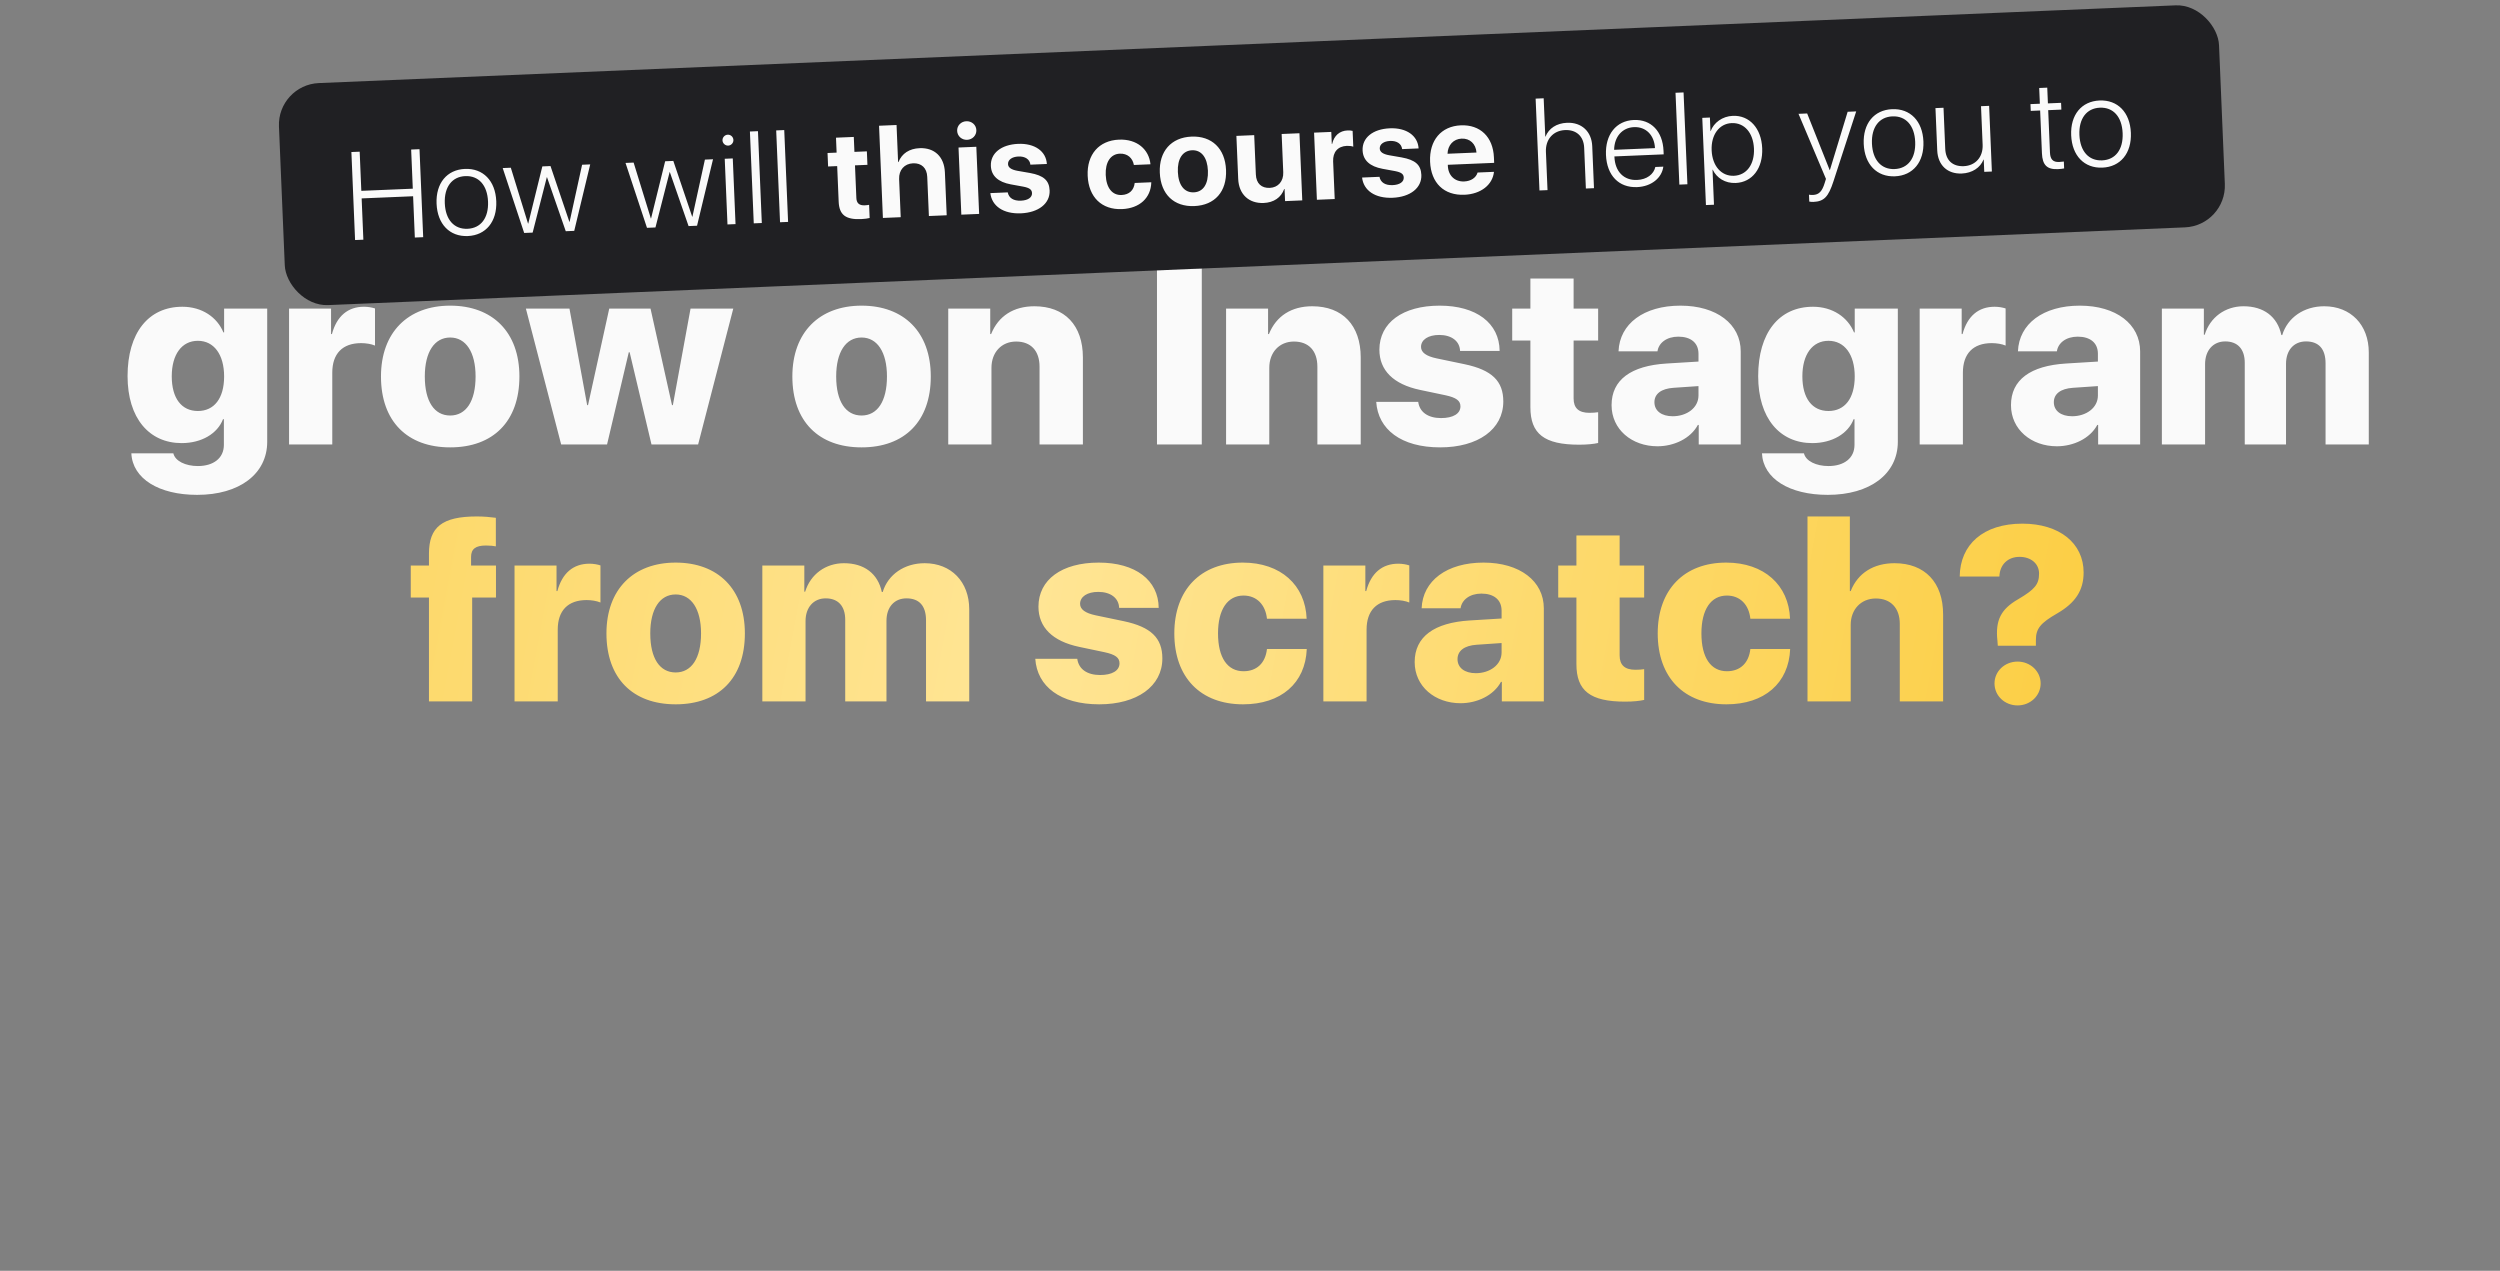 <?xml version="1.0" encoding="UTF-8"?> <svg xmlns="http://www.w3.org/2000/svg" width="360" height="183" viewBox="0 0 360 183" fill="none"><rect x="0" y="0" width="360" height="183" fill="#808080" stroke="none"/> <path d="M28.494 59.184C26.156 59.184 24.732 57.373 24.732 54.191C24.732 51.045 26.174 49.076 28.494 49.076C30.814 49.076 32.273 51.062 32.273 54.209C32.273 57.373 30.832 59.184 28.494 59.184ZM28.389 71.26C34.471 71.26 38.478 68.254 38.478 63.613V44.435H32.273V47.863H32.168C31.271 45.684 29.092 44.172 26.262 44.172C21.357 44.172 18.369 47.951 18.369 54.156C18.369 60.238 21.498 63.807 26.156 63.807C29.039 63.807 31.324 62.435 32.115 60.361H32.238V64.07C32.238 65.969 30.744 67.111 28.494 67.111C26.701 67.111 25.225 66.391 24.961 65.283H18.914C19.09 68.939 22.887 71.26 28.389 71.26ZM41.625 64H47.848V53.664C47.848 50.922 49.324 49.41 51.996 49.41C52.699 49.41 53.473 49.533 54 49.762V44.418C53.578 44.277 52.998 44.172 52.418 44.172C50.098 44.172 48.498 45.508 47.795 48.109H47.672V44.435H41.625V64ZM64.828 64.422C70.998 64.422 74.795 60.695 74.795 54.209C74.795 47.828 70.928 44.014 64.828 44.014C58.746 44.014 54.861 47.863 54.861 54.209C54.861 60.678 58.658 64.422 64.828 64.422ZM64.828 59.834C62.543 59.834 61.172 57.812 61.172 54.209C61.172 50.693 62.56 48.602 64.828 48.602C67.078 48.602 68.484 50.693 68.484 54.209C68.484 57.812 67.096 59.834 64.828 59.834ZM105.592 44.435H99.439L96.891 58.34H96.768L93.674 44.435H87.732L84.674 58.34H84.551L82.002 44.435H75.727L80.807 64H87.416L90.545 50.728H90.668L93.814 64H100.529L105.592 44.435ZM124.066 64.422C130.236 64.422 134.033 60.695 134.033 54.209C134.033 47.828 130.166 44.014 124.066 44.014C117.984 44.014 114.1 47.863 114.1 54.209C114.1 60.678 117.896 64.422 124.066 64.422ZM124.066 59.834C121.781 59.834 120.41 57.812 120.41 54.209C120.41 50.693 121.799 48.602 124.066 48.602C126.316 48.602 127.723 50.693 127.723 54.209C127.723 57.812 126.334 59.834 124.066 59.834ZM136.547 64H142.77V52.961C142.77 50.746 144.211 49.182 146.32 49.182C148.465 49.182 149.695 50.535 149.695 52.803V64H155.936V51.467C155.936 46.844 153.316 44.102 148.957 44.102C145.969 44.102 143.771 45.49 142.717 48.109H142.594V44.435H136.547V64ZM173.057 64V38.635H166.605V64H173.057ZM176.555 64H182.777V52.961C182.777 50.746 184.219 49.182 186.328 49.182C188.473 49.182 189.703 50.535 189.703 52.803V64H195.943V51.467C195.943 46.844 193.324 44.102 188.965 44.102C185.977 44.102 183.779 45.49 182.725 48.109H182.602V44.435H176.555V64ZM198.633 50.359C198.633 53.33 200.654 55.334 204.469 56.143L208.143 56.916C209.707 57.25 210.305 57.707 210.305 58.516C210.305 59.57 209.25 60.203 207.51 60.203C205.629 60.203 204.416 59.342 204.223 57.865H198.176C198.439 61.838 201.762 64.422 207.387 64.422C212.818 64.422 216.475 61.838 216.475 57.812C216.475 54.859 214.822 53.277 210.92 52.451L206.877 51.607C205.365 51.291 204.627 50.746 204.627 49.955C204.627 48.918 205.664 48.232 207.246 48.232C209.039 48.232 210.199 49.129 210.252 50.535H215.947C215.912 46.527 212.59 44.014 207.316 44.014C201.99 44.014 198.633 46.475 198.633 50.359ZM220.377 40.111V44.435H217.758V49.041H220.377V58.639C220.377 62.471 222.363 64.035 227.391 64.035C228.604 64.035 229.518 63.93 230.133 63.789V59.359C229.764 59.412 229.377 59.447 228.867 59.447C227.338 59.447 226.6 58.762 226.6 57.391V49.041H230.133V44.435H226.6V40.111H220.377ZM240.873 59.94C239.273 59.94 238.236 59.166 238.236 57.918C238.236 56.723 239.203 55.967 240.979 55.844L244.582 55.598V56.951C244.582 58.744 242.877 59.94 240.873 59.94ZM238.676 64.264C241.049 64.264 243.439 63.156 244.494 61.188H244.617V64H250.664V50.605C250.664 46.668 247.201 44.014 241.98 44.014C236.689 44.014 233.227 46.633 233.068 50.588H238.676C238.852 49.375 239.994 48.478 241.682 48.478C243.439 48.478 244.582 49.34 244.582 50.94V52.065L239.994 52.346C234.879 52.662 232.066 54.684 232.066 58.34C232.066 61.855 235.002 64.264 238.676 64.264ZM263.303 59.184C260.965 59.184 259.541 57.373 259.541 54.191C259.541 51.045 260.982 49.076 263.303 49.076C265.623 49.076 267.082 51.062 267.082 54.209C267.082 57.373 265.641 59.184 263.303 59.184ZM263.197 71.26C269.279 71.26 273.287 68.254 273.287 63.613V44.435H267.082V47.863H266.977C266.08 45.684 263.9 44.172 261.07 44.172C256.166 44.172 253.178 47.951 253.178 54.156C253.178 60.238 256.307 63.807 260.965 63.807C263.848 63.807 266.133 62.435 266.924 60.361H267.047V64.07C267.047 65.969 265.553 67.111 263.303 67.111C261.51 67.111 260.033 66.391 259.77 65.283H253.723C253.898 68.939 257.695 71.26 263.197 71.26ZM276.434 64H282.656V53.664C282.656 50.922 284.133 49.41 286.805 49.41C287.508 49.41 288.281 49.533 288.809 49.762V44.418C288.387 44.277 287.807 44.172 287.227 44.172C284.906 44.172 283.307 45.508 282.604 48.109H282.48V44.435H276.434V64ZM298.389 59.94C296.789 59.94 295.752 59.166 295.752 57.918C295.752 56.723 296.719 55.967 298.494 55.844L302.098 55.598V56.951C302.098 58.744 300.393 59.94 298.389 59.94ZM296.191 64.264C298.564 64.264 300.955 63.156 302.01 61.188H302.133V64H308.18V50.605C308.18 46.668 304.717 44.014 299.496 44.014C294.205 44.014 290.742 46.633 290.584 50.588H296.191C296.367 49.375 297.51 48.478 299.197 48.478C300.955 48.478 302.098 49.34 302.098 50.94V52.065L297.51 52.346C292.395 52.662 289.582 54.684 289.582 58.34C289.582 61.855 292.518 64.264 296.191 64.264ZM311.309 64H317.531V52.434C317.531 50.465 318.691 49.164 320.432 49.164C322.225 49.164 323.244 50.272 323.244 52.24V64H329.186V52.398C329.186 50.43 330.311 49.164 332.068 49.164C333.914 49.164 334.881 50.254 334.881 52.328V64H341.104V50.746C341.104 46.773 338.502 44.102 334.688 44.102C331.77 44.102 329.414 45.719 328.641 48.25H328.518C327.955 45.596 325.969 44.102 323.068 44.102C320.432 44.102 318.252 45.684 317.479 48.197H317.355V44.435H311.309V64Z" fill="#FAFAFA"></path> <path d="M61.77 101H67.992V86.041H71.42V81.436H67.834V80.205C67.834 79.062 68.467 78.553 69.978 78.553C70.611 78.553 71.033 78.606 71.402 78.676V74.562C70.611 74.457 69.68 74.369 68.66 74.369C63.668 74.369 61.77 75.898 61.77 79.731V81.436H59.15V86.041H61.77V101ZM74.092 101H80.314V90.664C80.314 87.922 81.791 86.41 84.463 86.41C85.166 86.41 85.939 86.533 86.467 86.762V81.418C86.045 81.277 85.465 81.172 84.885 81.172C82.564 81.172 80.965 82.508 80.262 85.109H80.139V81.436H74.092V101ZM97.295 101.422C103.465 101.422 107.262 97.695 107.262 91.209C107.262 84.828 103.395 81.014 97.295 81.014C91.213 81.014 87.328 84.863 87.328 91.209C87.328 97.678 91.125 101.422 97.295 101.422ZM97.295 96.834C95.01 96.834 93.639 94.812 93.639 91.209C93.639 87.693 95.027 85.602 97.295 85.602C99.545 85.602 100.951 87.693 100.951 91.209C100.951 94.812 99.562 96.834 97.295 96.834ZM109.775 101H115.998V89.434C115.998 87.465 117.158 86.164 118.898 86.164C120.691 86.164 121.711 87.272 121.711 89.24V101H127.652V89.398C127.652 87.43 128.777 86.164 130.535 86.164C132.381 86.164 133.348 87.254 133.348 89.328V101H139.57V87.746C139.57 83.773 136.969 81.102 133.154 81.102C130.236 81.102 127.881 82.719 127.107 85.25H126.984C126.422 82.596 124.436 81.102 121.535 81.102C118.898 81.102 116.719 82.684 115.945 85.197H115.822V81.436H109.775V101ZM149.537 87.359C149.537 90.33 151.559 92.334 155.373 93.143L159.047 93.916C160.611 94.25 161.209 94.707 161.209 95.516C161.209 96.57 160.154 97.203 158.414 97.203C156.533 97.203 155.32 96.342 155.127 94.865H149.08C149.344 98.838 152.666 101.422 158.291 101.422C163.723 101.422 167.379 98.838 167.379 94.812C167.379 91.859 165.727 90.277 161.824 89.451L157.781 88.607C156.27 88.291 155.531 87.746 155.531 86.955C155.531 85.918 156.568 85.232 158.15 85.232C159.943 85.232 161.104 86.129 161.156 87.535H166.852C166.816 83.527 163.494 81.014 158.221 81.014C152.895 81.014 149.537 83.475 149.537 87.359ZM188.156 89.1C187.98 84.266 184.43 81.014 178.963 81.014C172.898 81.014 169.102 84.916 169.102 91.209C169.102 97.572 172.898 101.422 178.998 101.422C184.465 101.422 187.98 98.381 188.174 93.459H182.443C182.215 95.498 180.967 96.658 179.068 96.658C176.766 96.658 175.395 94.725 175.395 91.209C175.395 87.764 176.766 85.76 179.068 85.76C180.967 85.76 182.232 87.078 182.443 89.1H188.156ZM190.564 101H196.787V90.664C196.787 87.922 198.264 86.41 200.936 86.41C201.639 86.41 202.412 86.533 202.939 86.762V81.418C202.518 81.277 201.938 81.172 201.357 81.172C199.037 81.172 197.438 82.508 196.734 85.109H196.611V81.436H190.564V101ZM212.52 96.939C210.92 96.939 209.883 96.166 209.883 94.918C209.883 93.723 210.85 92.967 212.625 92.844L216.229 92.598V93.951C216.229 95.744 214.523 96.939 212.52 96.939ZM210.322 101.264C212.695 101.264 215.086 100.156 216.141 98.188H216.264V101H222.311V87.606C222.311 83.668 218.848 81.014 213.627 81.014C208.336 81.014 204.873 83.633 204.715 87.588H210.322C210.498 86.375 211.641 85.478 213.328 85.478C215.086 85.478 216.229 86.34 216.229 87.939V89.064L211.641 89.346C206.525 89.662 203.713 91.684 203.713 95.34C203.713 98.856 206.648 101.264 210.322 101.264ZM227.004 77.111V81.436H224.385V86.041H227.004V95.639C227.004 99.471 228.99 101.035 234.018 101.035C235.23 101.035 236.145 100.93 236.76 100.789V96.359C236.391 96.412 236.004 96.447 235.494 96.447C233.965 96.447 233.227 95.762 233.227 94.391V86.041H236.76V81.436H233.227V77.111H227.004ZM257.766 89.1C257.59 84.266 254.039 81.014 248.572 81.014C242.508 81.014 238.711 84.916 238.711 91.209C238.711 97.572 242.508 101.422 248.607 101.422C254.074 101.422 257.59 98.381 257.783 93.459H252.053C251.824 95.498 250.576 96.658 248.678 96.658C246.375 96.658 245.004 94.725 245.004 91.209C245.004 87.764 246.375 85.76 248.678 85.76C250.576 85.76 251.842 87.078 252.053 89.1H257.766ZM260.279 101H266.502V89.978C266.502 87.746 267.996 86.182 270.123 86.182C272.268 86.182 273.568 87.57 273.568 89.82V101H279.809V88.484C279.809 83.861 277.172 81.102 272.812 81.102C269.824 81.102 267.539 82.49 266.502 85.109H266.379V74.369H260.279V101ZM282.199 83.018H287.912C287.965 81.312 289.125 80.188 290.812 80.188C292.465 80.188 293.625 81.172 293.625 82.596C293.625 84.143 293.01 84.881 290.619 86.287C288.176 87.693 287.297 89.275 287.631 92.281L287.684 92.984H293.168V92.158C293.168 90.506 293.836 89.715 296.244 88.326C298.828 86.832 300.041 85.039 300.041 82.438C300.041 78.219 296.561 75.406 291.217 75.406C285.592 75.406 282.252 78.412 282.199 83.018ZM290.531 101.58C292.359 101.58 293.854 100.191 293.854 98.416C293.854 96.658 292.359 95.269 290.531 95.269C288.686 95.269 287.209 96.658 287.209 98.416C287.209 100.191 288.686 101.58 290.531 101.58Z" fill="url(#paint0_linear_257_337)"></path> <rect x="39.919" y="12.213" width="279.616" height="32" rx="6" transform="rotate(-2.397 39.919 12.213)" fill="#202023"></rect> <path d="M60.939 34.154L60.409 21.483L59.206 21.533L59.442 27.171L52.03 27.481L51.794 21.843L50.6 21.893L51.13 34.565L52.325 34.515L52.076 28.57L59.487 28.26L59.736 34.205L60.939 34.154ZM67.362 33.991C69.962 33.882 71.586 31.923 71.463 28.973C71.339 26.022 69.557 24.214 66.958 24.323C64.359 24.432 62.742 26.382 62.866 29.332C62.989 32.283 64.763 34.1 67.362 33.991ZM67.319 32.946C65.404 33.026 64.15 31.645 64.051 29.283C63.953 26.929 65.087 25.439 67.001 25.359C68.924 25.279 70.178 26.66 70.277 29.022C70.376 31.384 69.242 32.866 67.319 32.946ZM84.99 23.674L83.822 23.723L82.02 31.953L81.994 31.954L79.273 23.913L78.097 23.962L76.066 32.202L76.04 32.203L73.557 24.152L72.389 24.201L75.481 33.546L76.701 33.495L78.742 25.519L78.769 25.517L81.469 33.295L82.69 33.244L84.99 23.674ZM102.675 22.933L101.507 22.982L99.705 31.212L99.679 31.213L96.958 23.173L95.782 23.222L93.751 31.462L93.725 31.463L91.242 23.412L90.074 23.461L93.165 32.806L94.386 32.755L96.427 24.778L96.454 24.777L99.154 32.555L100.375 32.504L102.675 22.933ZM104.757 32.32L105.916 32.272L105.52 22.814L104.361 22.863L104.757 32.32ZM104.862 20.968C105.292 20.95 105.628 20.575 105.611 20.154C105.592 19.715 105.226 19.378 104.796 19.396C104.366 19.414 104.021 19.781 104.039 20.22C104.057 20.641 104.432 20.986 104.862 20.968ZM108.541 32.162L109.7 32.114L109.147 18.889L107.987 18.937L108.541 32.162ZM112.325 32.004L113.485 31.955L112.931 18.73L111.772 18.779L112.325 32.004ZM120.383 19.826L120.473 21.977L119.165 22.032L119.246 23.973L120.554 23.918L120.769 29.038C120.848 30.926 121.757 31.644 123.997 31.55C124.515 31.529 124.969 31.457 125.23 31.393L125.151 29.496C124.994 29.529 124.74 29.558 124.512 29.567C123.73 29.6 123.346 29.255 123.315 28.509L123.118 23.811L124.91 23.736L124.829 21.795L123.037 21.87L122.947 19.719L120.383 19.826ZM127.138 31.384L129.703 31.276L129.473 25.788C129.419 24.488 130.233 23.566 131.48 23.514C132.701 23.462 133.47 24.195 133.523 25.46L133.76 31.107L136.324 30.999L136.065 24.817C135.971 22.578 134.57 21.247 132.427 21.336C130.952 21.398 129.873 22.094 129.379 23.338L129.326 23.34L129.103 18.001L126.583 18.106L127.138 31.384ZM138.431 30.911L140.995 30.804L140.59 21.135L138.026 21.243L138.431 30.911ZM139.264 20.135C140.028 20.103 140.627 19.498 140.596 18.734C140.564 17.97 139.916 17.425 139.152 17.457C138.397 17.488 137.797 18.085 137.829 18.849C137.861 19.613 138.509 20.167 139.264 20.135ZM142.685 23.898C142.744 25.312 143.723 26.212 145.558 26.549L147.358 26.878C148.245 27.052 148.589 27.301 148.61 27.802C148.637 28.434 148.03 28.855 147.011 28.898C145.949 28.942 145.271 28.514 145.114 27.702L142.611 27.807C142.821 29.663 144.47 30.825 147.017 30.719C149.546 30.613 151.224 29.302 151.146 27.423C151.085 25.983 150.281 25.269 148.322 24.911L146.488 24.592C145.61 24.426 145.175 24.119 145.155 23.636C145.129 23.013 145.726 22.574 146.648 22.536C147.632 22.494 148.293 22.951 148.378 23.712L150.749 23.613C150.636 21.77 148.996 20.616 146.607 20.716C144.157 20.819 142.609 22.08 142.685 23.898ZM165.669 23.657C165.456 21.511 163.73 20 161.131 20.108C158.259 20.229 156.496 22.238 156.624 25.302C156.755 28.411 158.678 30.231 161.567 30.11C164.105 30.003 165.731 28.502 165.786 26.247L163.398 26.347C163.275 27.417 162.589 28.035 161.508 28.08C160.183 28.136 159.303 27.082 159.224 25.194C159.146 23.341 159.933 22.182 161.251 22.127C162.366 22.08 163.098 22.762 163.28 23.757L165.669 23.657ZM171.99 29.674C174.923 29.551 176.68 27.604 176.549 24.468C176.419 21.369 174.487 19.549 171.572 19.672C168.665 19.793 166.883 21.777 167.012 24.868C167.143 27.994 169.057 29.796 171.99 29.674ZM171.908 27.698C170.555 27.754 169.692 26.682 169.612 24.759C169.532 22.862 170.302 21.695 171.654 21.639C172.997 21.582 173.861 22.672 173.941 24.578C174.021 26.501 173.26 27.641 171.908 27.698ZM187.121 19.188L184.557 19.295L184.788 24.801C184.842 26.109 184.044 27.005 182.85 27.055C181.664 27.105 180.897 26.433 180.843 25.125L180.605 19.46L178.041 19.568L178.301 25.767C178.395 28.015 179.874 29.317 181.964 29.23C183.431 29.168 184.483 28.447 184.924 27.214L184.976 27.212L185.05 28.96L187.526 28.856L187.121 19.188ZM189.633 28.768L192.197 28.66L191.971 23.251C191.914 21.899 192.644 21.059 193.944 21.005C194.26 20.991 194.658 21.036 194.873 21.124L194.777 18.85C194.59 18.796 194.308 18.773 194.053 18.783C192.912 18.831 192.105 19.516 191.83 20.724L191.777 20.726L191.705 18.996L189.228 19.1L189.633 28.768ZM196.214 21.657C196.273 23.071 197.252 23.971 199.087 24.308L200.887 24.637C201.774 24.811 202.118 25.061 202.139 25.561C202.166 26.194 201.559 26.615 200.54 26.658C199.478 26.702 198.8 26.273 198.643 25.461L196.14 25.566C196.35 27.422 198 28.585 200.546 28.478C203.075 28.372 204.753 27.062 204.675 25.183C204.614 23.742 203.81 23.028 201.851 22.671L200.017 22.352C199.139 22.186 198.704 21.879 198.684 21.396C198.658 20.772 199.255 20.334 200.177 20.295C201.161 20.254 201.822 20.71 201.907 21.472L204.278 21.373C204.165 19.53 202.525 18.376 200.136 18.476C197.686 18.578 196.138 19.84 196.214 21.657ZM210.473 19.961C211.658 19.911 212.518 20.702 212.615 21.965L208.444 22.14C208.48 20.898 209.305 20.01 210.473 19.961ZM212.771 24.844C212.556 25.6 211.811 26.089 210.845 26.13C209.493 26.186 208.549 25.284 208.491 23.888L208.484 23.73L215.158 23.451L215.125 22.66C215.002 19.719 213.15 17.931 210.366 18.048C207.53 18.166 205.803 20.209 205.932 23.283C206.061 26.356 207.94 28.169 210.881 28.046C213.235 27.947 214.93 26.627 215.133 24.745L212.771 24.844ZM221.684 27.426L222.843 27.378L222.612 21.863C222.537 20.063 223.663 18.802 225.375 18.73C226.991 18.663 228.051 19.621 228.12 21.272L228.366 27.147L229.534 27.098L229.281 21.039C229.192 18.922 227.729 17.594 225.657 17.68C224.137 17.744 223.025 18.485 222.547 19.684L222.521 19.685L222.289 14.153L221.13 14.202L221.684 27.426ZM235.297 18.306C237.01 18.235 238.222 19.451 238.318 21.329L232.434 21.575C232.461 19.692 233.602 18.377 235.297 18.306ZM238.37 24.045C238.132 25.093 237.153 25.855 235.73 25.915C233.851 25.994 232.566 24.728 232.477 22.585L232.474 22.524L239.569 22.227L239.548 21.717C239.43 18.907 237.757 17.174 235.272 17.278C232.725 17.385 231.137 19.378 231.26 22.311C231.385 25.287 233.13 27.053 235.747 26.943C237.802 26.857 239.307 25.624 239.52 23.997L238.37 24.045ZM241.827 26.583L242.987 26.535L242.433 13.31L241.274 13.358L241.827 26.583ZM249.523 16.681C248.022 16.744 246.784 17.658 246.334 18.882L246.308 18.883L246.226 16.925L245.128 16.971L245.654 29.528L246.813 29.48L246.602 24.43L246.628 24.429C247.206 25.637 248.426 26.413 249.945 26.349C252.325 26.249 253.877 24.232 253.756 21.343C253.636 18.462 251.912 16.581 249.523 16.681ZM249.682 25.313C247.882 25.389 246.571 23.904 246.476 21.647C246.383 19.408 247.564 17.802 249.365 17.726C251.191 17.65 252.476 19.127 252.571 21.401C252.666 23.675 251.509 25.237 249.682 25.313ZM261.116 29.075C262.653 29.01 263.286 28.368 264.018 26.112L267.292 16.043L266.062 16.095L263.502 24.497L263.476 24.498L260.231 16.339L258.985 16.391L262.939 25.761L262.753 26.358C262.382 27.57 261.926 28.038 261.066 28.074C260.873 28.082 260.643 28.065 260.492 28.036L260.534 29.029C260.676 29.058 260.932 29.082 261.116 29.075ZM272.873 25.389C275.472 25.281 277.096 23.321 276.973 20.371C276.849 17.42 275.067 15.612 272.468 15.721C269.869 15.83 268.252 17.78 268.376 20.731C268.499 23.681 270.273 25.498 272.873 25.389ZM272.829 24.344C270.915 24.424 269.66 23.043 269.561 20.681C269.463 18.328 270.597 16.837 272.511 16.757C274.434 16.677 275.689 18.058 275.787 20.42C275.886 22.783 274.752 24.264 272.829 24.344ZM286.434 15.242L285.266 15.291L285.499 20.85C285.574 22.641 284.437 23.858 282.787 23.928C281.188 23.994 280.183 23.104 280.113 21.418L279.866 15.517L278.707 15.566L278.962 21.66C279.051 23.794 280.442 25.073 282.497 24.987C283.998 24.924 285.162 24.154 285.632 22.973L285.658 22.972L285.733 24.746L286.83 24.7L286.434 15.242ZM293.645 12.671L293.74 14.936L292.387 14.993L292.428 15.968L293.781 15.911L294.038 22.067C294.11 23.77 294.77 24.42 296.333 24.355C296.579 24.344 297.114 24.296 297.235 24.255L297.194 23.263C297.124 23.275 296.642 23.321 296.519 23.326C295.641 23.363 295.237 22.958 295.196 21.974L294.94 15.863L296.836 15.783L296.796 14.808L294.899 14.888L294.804 12.622L293.645 12.671ZM302.745 24.139C305.345 24.03 306.969 22.071 306.846 19.12C306.722 16.17 304.94 14.362 302.341 14.471C299.741 14.58 298.125 16.53 298.249 19.48C298.372 22.431 300.146 24.248 302.745 24.139ZM302.702 23.094C300.787 23.174 299.533 21.793 299.434 19.431C299.336 17.077 300.47 15.587 302.384 15.507C304.307 15.427 305.561 16.808 305.66 19.17C305.759 21.532 304.625 23.014 302.702 23.094Z" fill="#FAFAFA"></path> <defs> <linearGradient id="paint0_linear_257_337" x1="24.433" y1="44.87" x2="367.115" y2="108.87" gradientUnits="userSpaceOnUse"> <stop stop-color="#FCD357"></stop> <stop offset="0.37" stop-color="#FFE595"></stop> <stop offset="1" stop-color="#FAC420"></stop> </linearGradient> </defs> </svg> 